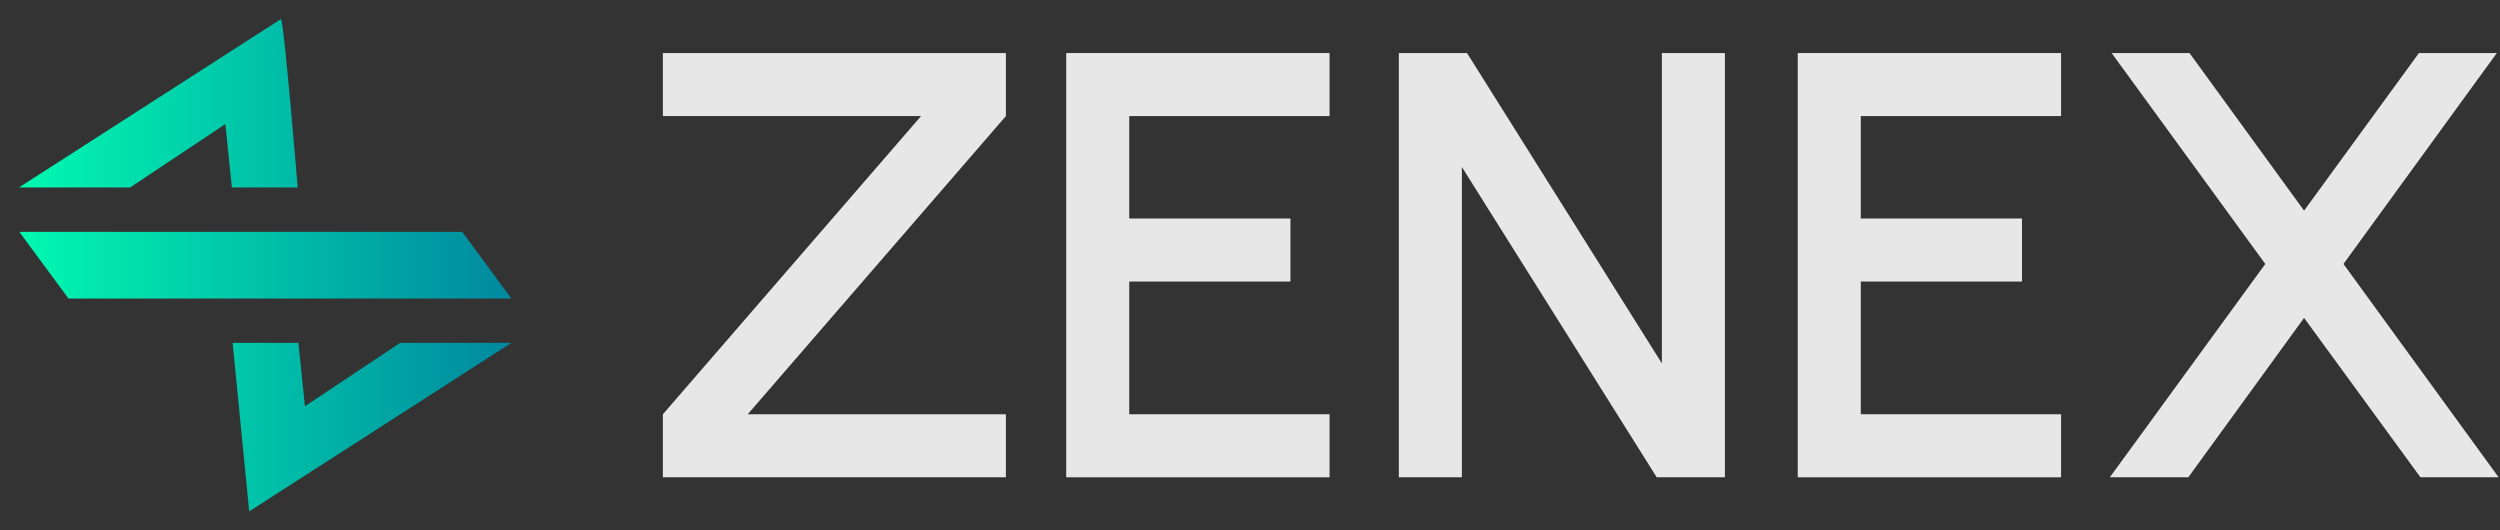 <svg width="132" height="28" viewBox="0 0 132 28" fill="none" xmlns="http://www.w3.org/2000/svg">
<rect x="0" y="0" width="132" height="28" fill="#333333" stroke="none"/>
<path d="M14.842 1.001L1 9.898H6.873L11.899 6.55L12.243 9.898H15.717C15.717 9.898 15.033 1.54 14.842 1.001Z" fill="url(#paint0_linear_2016_14680)"/>
<path d="M1.02 12.242L3.614 15.761H27L24.405 12.242H1.02Z" fill="url(#paint1_linear_2016_14680)"/>
<path d="M13.158 27.001L27 18.104H21.126L16.101 21.451L15.756 18.104H12.283L13.158 27.001Z" fill="url(#paint2_linear_2016_14680)"/>
<path d="M35 25.201V21.873L48.632 6.129H35V2.801H53.112V6.129L39.48 21.873H53.112V25.201H35Z" fill="white" fill-opacity="0.88"/>
<path d="M56.296 25.201V2.801H70.2V6.129H59.624V11.537H68.136V14.865H59.624V21.873H70.2V25.201H56.296Z" fill="white" fill-opacity="0.88"/>
<path d="M73.859 25.201V2.801H77.459L87.747 19.185V2.801H91.075V25.201H87.475L77.187 8.817V25.201H73.859Z" fill="white" fill-opacity="0.88"/>
<path d="M94.921 25.201V2.801H108.825V6.129H98.249V11.537H106.761V14.865H98.249V21.873H108.825V25.201H94.921Z" fill="white" fill-opacity="0.88"/>
<path d="M111.399 25.201L119.607 13.937L111.495 2.801H115.607L121.655 11.121L127.719 2.801H131.831L123.735 13.937L131.927 25.201H127.799L121.655 16.785L115.543 25.201H111.399Z" fill="white" fill-opacity="0.88"/>
<defs>
<linearGradient id="paint0_linear_2016_14680" x1="1" y1="14.001" x2="27" y2="14.001" gradientUnits="userSpaceOnUse">
<stop stop-color="#01F9B1"/>
<stop offset="1" stop-color="#00889F"/>
</linearGradient>
<linearGradient id="paint1_linear_2016_14680" x1="1" y1="14.001" x2="27" y2="14.001" gradientUnits="userSpaceOnUse">
<stop stop-color="#01F9B1"/>
<stop offset="1" stop-color="#00889F"/>
</linearGradient>
<linearGradient id="paint2_linear_2016_14680" x1="1" y1="14.001" x2="27" y2="14.001" gradientUnits="userSpaceOnUse">
<stop stop-color="#01F9B1"/>
<stop offset="1" stop-color="#00889F"/>
</linearGradient>
</defs>
</svg>
